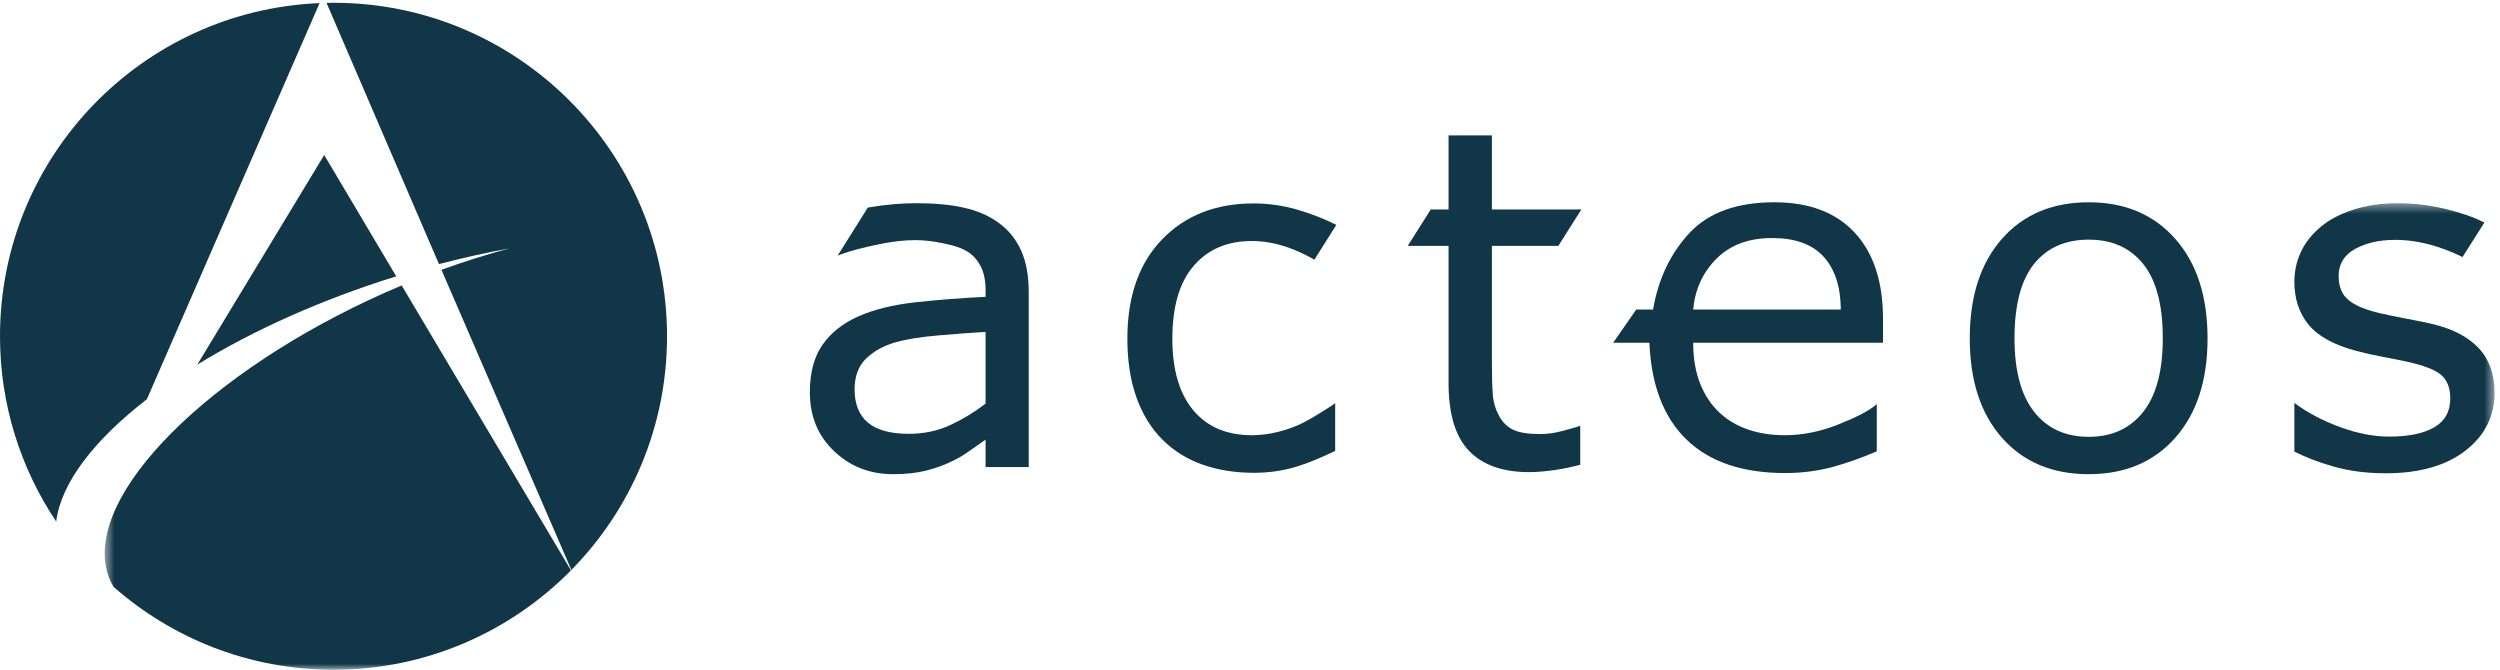 <?xml version="1.0" encoding="UTF-8"?> <svg xmlns="http://www.w3.org/2000/svg" xmlns:xlink="http://www.w3.org/1999/xlink" width="250px" height="67px" viewBox="0 0 250 67"> <!-- Generator: Sketch 51.1 (57501) - http://www.bohemiancoding.com/sketch --> <title>logo_acteos</title> <desc>Created with Sketch.</desc> <defs> <polygon id="path-1" points="0.52 0.428 239.508 0.428 239.508 47.042 0.52 47.042"></polygon> </defs> <g id="Page-1" stroke="none" stroke-width="1" fill="none" fill-rule="evenodd"> <g id="Partner-Logos" transform="translate(0, -92)"> <g id="logo_acteos" transform="translate(0, 92)"> <path d="M98.558,40.361 L98.558,33.189 C97.236,33.266 95.679,33.383 93.889,33.536 C92.096,33.689 90.678,33.912 89.633,34.204 C88.389,34.558 87.381,35.109 86.612,35.852 C85.843,36.598 85.459,37.626 85.459,38.932 C85.459,40.408 85.904,41.519 86.795,42.265 C87.688,43.011 89.049,43.381 90.879,43.381 C92.401,43.381 93.791,43.088 95.052,42.495 C96.314,41.905 97.482,41.193 98.558,40.361 M86.781,20.761 C86.834,20.753 86.883,20.745 86.933,20.734 C88.534,20.46 90.108,20.32 91.661,20.32 C93.477,20.32 95.058,20.471 96.403,20.771 C97.748,21.07 98.912,21.582 99.895,22.304 C100.864,23.008 101.601,23.925 102.11,25.048 C102.618,26.17 102.872,27.562 102.872,29.221 L102.872,46.706 L98.558,46.706 L98.558,43.96 C98.172,44.221 97.654,44.587 97,45.055 C96.347,45.525 95.713,45.897 95.099,46.172 C94.376,46.528 93.546,46.824 92.609,47.06 C91.67,47.3 90.572,47.418 89.31,47.418 C86.989,47.418 85.02,46.651 83.406,45.113 C81.79,43.577 80.985,41.615 80.985,39.233 C80.985,37.278 81.403,35.7 82.241,34.492 C83.081,33.285 84.274,32.335 85.826,31.641 C87.397,30.952 89.279,30.484 91.478,30.236 C93.676,29.993 96.036,29.805 98.558,29.682 L98.558,29.015 C98.558,28.031 98.385,27.218 98.038,26.569 C97.694,25.924 97.211,25.393 96.551,25.048 C95.824,24.666 95.187,24.518 94.338,24.334 C93.483,24.149 92.489,24.013 91.551,24.013 C90.414,24.013 89.196,24.147 87.797,24.446 C86.399,24.747 85.257,24.991 83.765,25.56 L86.781,20.761" id="Fill-1" fill="#103647"></path> <path d="M131.438,25.972 C130.739,25.563 130.029,25.217 129.308,24.933 C127.901,24.379 126.527,24.101 125.19,24.101 C122.732,24.101 120.79,24.928 119.37,26.582 C117.946,28.235 117.236,30.661 117.236,33.857 C117.236,36.964 117.929,39.351 119.322,41.017 C120.71,42.686 122.67,43.521 125.19,43.521 C126.068,43.521 126.958,43.406 127.867,43.174 C128.775,42.944 129.588,42.645 130.31,42.275 C130.94,41.954 131.533,41.609 132.089,41.249 C132.64,40.89 133.194,40.576 133.518,40.316 L133.518,45.088 C132.072,45.782 130.815,46.32 129.516,46.706 C128.216,47.088 126.836,47.28 125.375,47.28 C123.514,47.28 121.81,47.009 120.255,46.462 C118.702,45.916 117.374,45.088 116.265,43.982 C115.144,42.876 114.273,41.477 113.66,39.785 C113.046,38.095 112.737,36.119 112.737,33.857 C112.737,29.645 113.893,26.34 116.208,23.939 C118.521,21.543 121.578,20.342 125.375,20.342 C126.851,20.342 128.302,20.552 129.723,20.964 C131.145,21.38 132.448,21.889 133.631,22.488 L131.438,25.972" id="Fill-2" fill="#103647"></path> <path d="M158.024,46.473 C157.208,46.688 156.435,46.867 155.475,47.003 C154.515,47.143 153.655,47.212 152.903,47.212 C150.275,47.212 148.276,46.504 146.908,45.089 C145.538,43.675 144.855,41.406 144.855,38.286 L144.855,24.586 L140.773,24.586 L143.079,20.944 L144.855,20.944 L144.855,13.54 L149.19,13.54 L149.19,20.944 L158.14,20.944 L155.834,24.586 L149.19,24.586 L149.19,36.326 C149.19,37.68 149.224,38.735 149.283,39.496 C149.344,40.258 149.562,40.968 149.93,41.63 C150.268,42.246 150.733,42.693 151.325,42.979 C151.917,43.264 152.82,43.406 154.034,43.406 C154.741,43.406 155.481,43.302 156.248,43.094 C157.017,42.887 157.687,42.714 158.024,42.574 L158.024,46.473" id="Fill-3" fill="#103647"></path> <path d="M184.08,30.952 C184.067,28.676 183.493,26.916 182.363,25.671 C181.233,24.425 179.515,23.804 177.206,23.804 C174.885,23.804 173.038,24.487 171.662,25.856 C170.286,27.223 169.506,28.922 169.319,30.952 L184.08,30.952 Z M188.302,34.273 L169.319,34.273 C169.319,35.857 169.56,37.236 170.036,38.413 C170.513,39.59 171.165,40.554 171.997,41.306 C172.795,42.044 173.745,42.597 174.845,42.966 C175.944,43.337 177.155,43.521 178.477,43.521 C180.229,43.521 181.993,43.172 183.769,42.471 C185.546,41.773 186.925,41.085 187.678,40.408 L187.678,45.135 C186.216,45.75 184.841,46.265 183.319,46.681 C181.798,47.097 180.198,47.304 178.523,47.304 C174.249,47.304 170.961,46.193 168.664,43.969 C166.363,41.75 165.123,38.517 164.938,34.273 L161.316,34.273 L163.625,30.952 L165.308,30.952 C165.83,27.891 167.044,25.34 168.952,23.293 C170.859,21.252 173.686,20.228 177.44,20.228 C180.914,20.228 183.595,21.243 185.475,23.272 C187.359,25.302 188.302,28.184 188.302,31.922 L188.302,34.273 Z" id="Fill-4" fill="#103647"></path> <path d="M216.279,33.835 C216.279,30.498 215.626,28.019 214.32,26.399 C213.013,24.775 211.198,23.965 208.878,23.965 C206.525,23.965 204.7,24.775 203.399,26.399 C202.101,28.019 201.45,30.498 201.45,33.835 C201.45,37.064 202.103,39.513 203.411,41.18 C204.719,42.847 206.541,43.682 208.878,43.682 C211.182,43.682 212.994,42.856 214.309,41.204 C215.624,39.552 216.279,37.095 216.279,33.835 M220.755,33.835 C220.755,38.031 219.679,41.345 217.525,43.776 C215.373,46.206 212.491,47.418 208.878,47.418 C205.233,47.418 202.338,46.206 200.194,43.776 C198.049,41.345 196.977,38.031 196.977,33.835 C196.977,29.637 198.049,26.322 200.194,23.884 C202.338,21.448 205.233,20.229 208.878,20.229 C212.491,20.229 215.373,21.448 217.525,23.884 C219.679,26.322 220.755,29.637 220.755,33.835" id="Fill-5" fill="#103647"></path> <g id="Group-9" transform="translate(9.947, 19.894)"> <mask id="mask-2" fill="white"> <use xlink:href="#path-1"></use> </mask> <g id="Clip-7"></g> <path d="M236.302,5.812 C235.662,5.491 234.972,5.199 234.226,4.936 C232.643,4.373 231.089,4.093 229.568,4.093 C227.983,4.093 226.646,4.398 225.55,5.004 C224.464,5.611 223.916,6.516 223.916,7.714 C223.916,8.775 224.248,9.574 224.909,10.113 C225.55,10.651 226.599,11.09 228.046,11.427 C228.845,11.611 229.741,11.796 230.731,11.981 C231.724,12.164 232.549,12.334 233.212,12.487 C235.224,12.948 236.777,13.74 237.869,14.863 C238.962,16.003 239.508,17.509 239.508,19.383 C239.508,21.735 238.534,23.666 236.591,25.173 C234.645,26.678 231.987,27.434 228.623,27.434 C226.715,27.434 224.967,27.206 223.375,26.752 C221.784,26.299 220.566,25.804 219.489,25.265 L219.489,20.399 C220.857,21.428 222.496,22.247 224.17,22.855 C225.845,23.462 227.454,23.767 228.99,23.767 C230.897,23.767 232.388,23.457 233.464,22.844 C234.542,22.228 235.08,21.26 235.08,19.938 C235.08,18.922 234.786,18.153 234.203,17.631 C233.619,17.109 232.497,16.663 230.836,16.292 C230.219,16.156 229.416,15.992 228.427,15.809 C227.434,15.623 226.53,15.424 225.716,15.207 C223.458,14.609 221.852,13.729 220.906,12.57 C219.962,11.408 219.489,9.981 219.489,8.29 C219.489,7.229 219.708,6.23 220.146,5.293 C220.584,4.355 221.25,3.519 222.141,2.778 C223.005,2.058 224.098,1.483 225.428,1.06 C226.759,0.637 228.245,0.428 229.891,0.428 C231.426,0.428 232.985,0.615 234.562,0.992 C236.136,1.368 237.447,1.826 238.491,2.363 L236.302,5.812" id="Fill-6" fill="#103647" mask="url(#mask-2)"></path> <path d="M0.627,36.694 C0.76,37.453 1.025,38.148 1.398,38.78 C7.271,43.946 14.968,47.082 23.405,47.082 C32.7,47.082 41.104,43.276 47.151,37.142 L30.22,8.649 C12.357,16.168 -0.805,28.566 0.627,36.694" id="Fill-8" fill="#103647" mask="url(#mask-2)"></path> </g> <path d="M14.688,39.922 L31.958,0.31 C14.186,1.042 0,15.675 0,33.625 C0,40.482 2.074,46.853 5.619,52.153 C6.099,48.288 9.42,43.993 14.688,39.922" id="Fill-10" fill="#103647"></path> <path d="M50.952,24.839 C48.75,25.421 46.468,26.137 44.144,26.982 L57.139,56.994 C63.05,50.976 66.703,42.729 66.703,33.626 C66.703,15.206 51.77,0.276 33.35,0.276 C33.119,0.276 32.889,0.288 32.655,0.292 L43.896,26.41 C46.302,25.78 48.66,25.253 50.952,24.839" id="Fill-11" fill="#103647"></path> <path d="M19.729,36.463 C25.271,33.052 32.105,29.966 39.624,27.633 L32.421,15.5 L19.729,36.463" id="Fill-12" fill="#103647"></path> </g> </g> </g> </svg> 